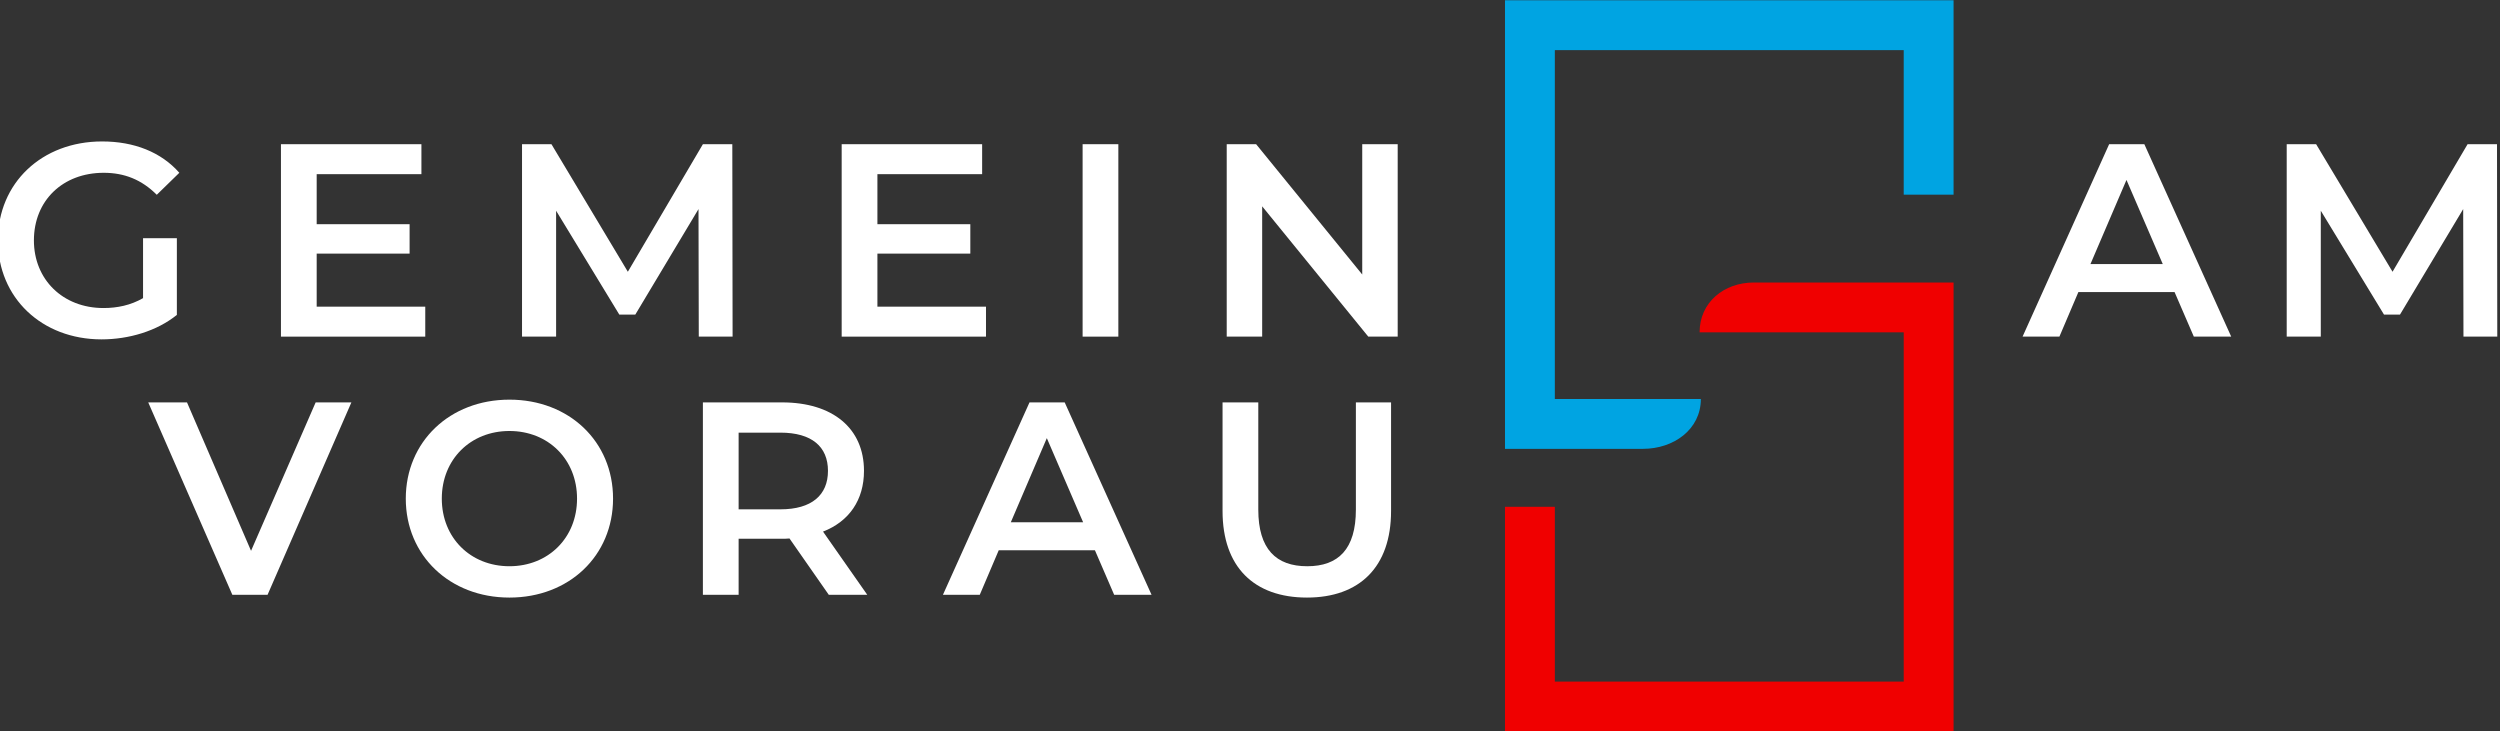 <?xml version="1.0" encoding="UTF-8" standalone="no"?>
<svg xmlns:inkscape="http://www.inkscape.org/namespaces/inkscape" xmlns:sodipodi="http://sodipodi.sourceforge.net/DTD/sodipodi-0.dtd" xmlns="http://www.w3.org/2000/svg" xmlns:svg="http://www.w3.org/2000/svg" version="1.1" id="svg2" xml:space="preserve" width="400.111" height="116.995" viewBox="0 0 400.111 116.995" sodipodi:docname="vorau.svg" inkscape:version="1.1.2 (0a00cf5339, 2022-02-04)">
  <rect x="0" y="0" width="400.111" height="116.995" fill="#333333" stroke="none"/>
  <defs id="defs6">
    <clipPath id="clipPath16">
      <path d="M 0,161.572 H 1363.739 V 0 H 0 Z" id="path14"></path>
    </clipPath>
    <clipPath id="clipPath82">
      <path d="M 0,161.572 H 1363.739 V 0 H 0 Z" id="path80"></path>
    </clipPath>
    <clipPath id="clipPath144">
      <path d="M 0,161.572 H 1363.739 V 0 H 0 Z" id="path142"></path>
    </clipPath>
  </defs>
  <g id="g8" inkscape:groupmode="layer" inkscape:label="202302_Corporate_Identity_Marke_rgb_negativ_RZ" transform="matrix(1.333,0,0,-1.333,-1346.649,166.705)">
    <g id="g10">
      <g id="g12" clip-path="url(#clipPath16)">
        <g id="g18" transform="translate(1205.739,71.171)">
          <path d="M 0,0 H -14.806 V 53.858 H 39.052 V 30.513 h -5.985 v 17.36 H -8.821 V 5.986 L 8.711,5.985 v 0 C 8.711,2.322 5.438,0 1.768,0 Z" style="fill:#00a4e2;fill-opacity:1;fill-rule:nonzero;stroke:none" id="path20"></path>
        </g>
        <g id="g22" transform="translate(1244.792,37.283)">
          <path d="m 0,0 h -53.858 v 26.928 h 5.985 V 5.94 h 41.888 v 41.933 h -24.51 c 0,3.598 2.917,5.985 6.514,5.985 H 0 Z" style="fill:#f00000;fill-opacity:1;fill-rule:nonzero;stroke:none" id="path24"></path>
        </g>
        <g id="g26" transform="translate(1269.908,93.356)" style="fill:#000000"></g>
        <g id="g888" style="fill:#ffffff">
          <g id="g1019" style="fill:#ffffff">
            <path d="M 0,0 -4.357,10.1 -8.681,0 Z m 1.418,-3.366 h -11.551 l -2.277,-5.347 h -4.423 l 10.396,23.104 h 4.225 L 8.218,-8.713 H 3.729 Z" style="fill:#ffffff;fill-opacity:1;fill-rule:nonzero;stroke:none" id="path28" transform="translate(1269.908,93.356)"></path>
            <g id="g30" transform="translate(1306.011,84.643)" style="fill:#ffffff">
              <path d="M 0,0 -0.033,15.314 -7.624,2.641 H -9.538 L -17.13,15.116 V 0 h -4.092 v 23.104 h 3.532 L -8.516,7.789 0.495,23.104 H 4.026 L 4.06,0 Z" style="fill:#ffffff;fill-opacity:1;fill-rule:nonzero;stroke:none" id="path32"></path>
            </g>
          </g>
        </g>
        <g id="g882" style="fill:#ffffff">
          <g id="g1013" style="fill:#ffffff">
            <g id="g34" transform="translate(1027.414,96.459)" style="fill:#ffffff">
              <path d="m 0,0 h 4.06 v -9.208 c -2.411,-1.947 -5.777,-2.938 -9.044,-2.938 -7.162,0 -12.443,4.984 -12.443,11.882 0,6.898 5.281,11.882 12.509,11.882 3.861,0 7.096,-1.287 9.274,-3.763 L 1.649,5.215 c -1.814,1.815 -3.894,2.64 -6.369,2.64 -4.918,0 -8.384,-3.334 -8.384,-8.119 0,-4.686 3.466,-8.119 8.351,-8.119 1.65,0 3.268,0.33 4.753,1.189 z" style="fill:#ffffff;fill-opacity:1;fill-rule:nonzero;stroke:none" id="path36"></path>
            </g>
            <g id="g38" transform="translate(1061.298,88.241)" style="fill:#ffffff">
              <path d="M 0,0 V -3.598 H -17.327 V 19.506 H -0.462 V 15.908 H -13.037 V 9.901 H -1.881 V 6.37 H -13.037 V 0 Z" style="fill:#ffffff;fill-opacity:1;fill-rule:nonzero;stroke:none" id="path40"></path>
            </g>
            <g id="g42" transform="translate(1094.137,84.643)" style="fill:#ffffff">
              <path d="M 0,0 -0.033,15.314 -7.624,2.641 H -9.538 L -17.13,15.116 V 0 h -4.092 v 23.104 h 3.532 L -8.516,7.789 0.495,23.104 H 4.026 L 4.06,0 Z" style="fill:#ffffff;fill-opacity:1;fill-rule:nonzero;stroke:none" id="path44"></path>
            </g>
            <g id="g46" transform="translate(1128.621,88.241)" style="fill:#ffffff">
              <path d="M 0,0 V -3.598 H -17.328 V 19.506 H -0.463 V 15.908 H -13.037 V 9.901 H -1.882 V 6.37 H -13.037 V 0 Z" style="fill:#ffffff;fill-opacity:1;fill-rule:nonzero;stroke:none" id="path48"></path>
            </g>
            <path d="m 1140.221,107.747 h 4.291 V 84.643 h -4.291 z" style="fill:#ffffff;fill-opacity:1;fill-rule:nonzero;stroke:none" id="path50"></path>
            <g id="g52" transform="translate(1178.051,107.747)" style="fill:#ffffff">
              <path d="m 0,0 v -23.104 h -3.531 l -12.74,15.645 v -15.645 h -4.257 V 0 h 3.531 l 12.74,-15.645 V 0 Z" style="fill:#ffffff;fill-opacity:1;fill-rule:nonzero;stroke:none" id="path54"></path>
            </g>
            <g id="g56" transform="translate(1052.428,76.747)" style="fill:#ffffff">
              <path d="m 0,0 -10.066,-23.104 h -4.225 L -24.391,0 h 4.655 L -12.047,-17.822 -4.29,0 Z" style="fill:#ffffff;fill-opacity:1;fill-rule:nonzero;stroke:none" id="path58"></path>
            </g>
            <g id="g60" transform="translate(1079.521,65.195)" style="fill:#ffffff">
              <path d="m 0,0 c 0,4.72 -3.466,8.119 -8.119,8.119 -4.654,0 -8.119,-3.399 -8.119,-8.119 0,-4.72 3.465,-8.119 8.119,-8.119 C -3.466,-8.119 0,-4.72 0,0 m -20.562,0 c 0,6.832 5.281,11.882 12.443,11.882 7.162,0 12.442,-5.017 12.442,-11.882 0,-6.865 -5.28,-11.882 -12.442,-11.882 -7.162,0 -12.443,5.05 -12.443,11.882" style="fill:#ffffff;fill-opacity:1;fill-rule:nonzero;stroke:none" id="path62"></path>
            </g>
            <g id="g64" transform="translate(1103.938,73.116)" style="fill:#ffffff">
              <path d="M 0,0 H -5.017 V -9.208 H 0 c 3.763,0 5.71,1.716 5.71,4.62 C 5.71,-1.683 3.763,0 0,0 m 5.81,-19.473 -4.72,6.766 c -0.298,-0.032 -0.595,-0.032 -0.892,-0.032 h -5.215 v -6.734 h -4.29 V 3.631 h 9.505 c 6.073,0 9.836,-3.103 9.836,-8.219 0,-3.498 -1.782,-6.072 -4.918,-7.294 l 5.314,-7.591 z" style="fill:#ffffff;fill-opacity:1;fill-rule:nonzero;stroke:none" id="path66"></path>
            </g>
            <g id="g68" transform="translate(1140.282,62.356)" style="fill:#ffffff">
              <path d="M 0,0 -4.357,10.1 -8.681,0 Z m 1.419,-3.366 h -11.552 l -2.277,-5.347 h -4.423 l 10.396,23.104 h 4.225 L 8.218,-8.713 H 3.729 Z" style="fill:#ffffff;fill-opacity:1;fill-rule:nonzero;stroke:none" id="path70"></path>
            </g>
            <g id="g72" transform="translate(1157.023,63.709)" style="fill:#ffffff">
              <path d="M 0,0 V 13.037 H 4.291 V 0.165 c 0,-4.753 2.146,-6.799 5.875,-6.799 3.73,0 5.842,2.046 5.842,6.799 v 12.872 h 4.224 V 0 c 0,-6.733 -3.795,-10.396 -10.099,-10.396 C 3.796,-10.396 0,-6.733 0,0" style="fill:#ffffff;fill-opacity:1;fill-rule:nonzero;stroke:none" id="path74"></path>
            </g>
          </g>
        </g>
      </g>
    </g>
  </g>
</svg>
